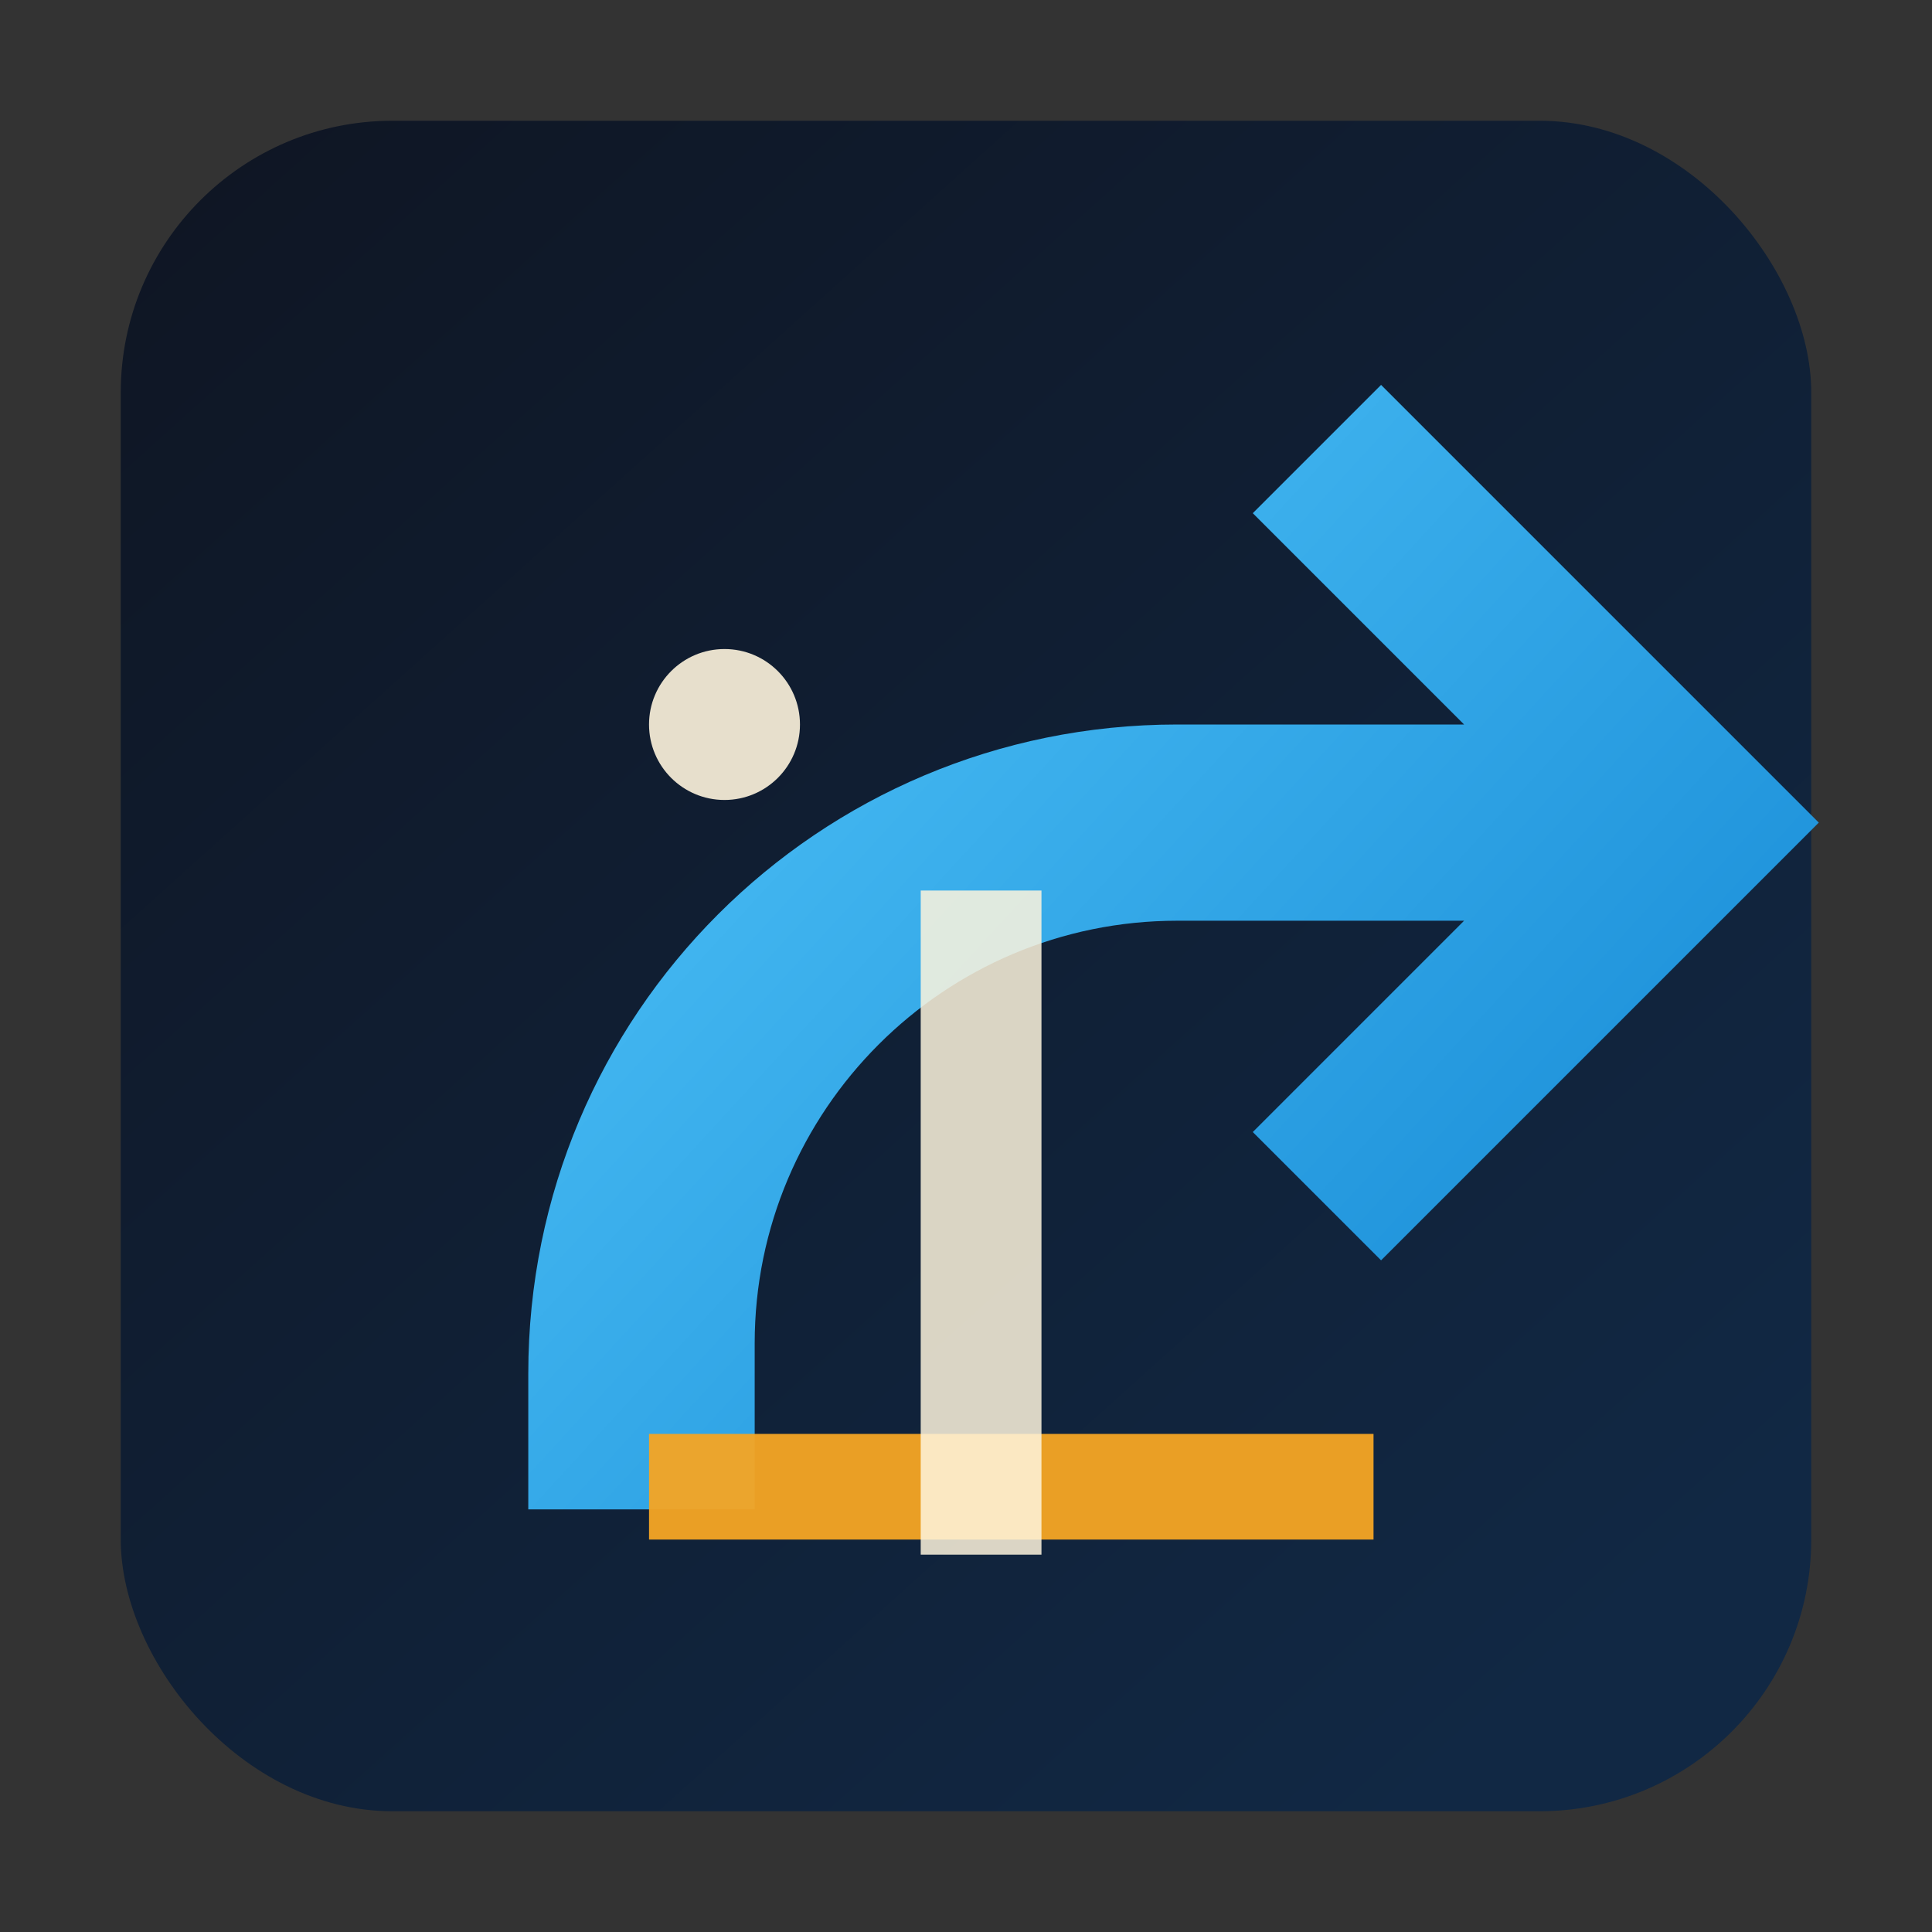 <svg xmlns="http://www.w3.org/2000/svg" viewBox="0 0 256 256" role="img" aria-label="Sun Run New Jersey logistics logo">
  <rect x="0" y="0" width="256" height="256" fill="#333333" stroke="none"/>
  <defs>
    <linearGradient id="bg" x1="30" y1="20" x2="210" y2="220" gradientUnits="userSpaceOnUse">
      <stop offset="0" stop-color="#0f1624" />
      <stop offset="1" stop-color="#112844" />
    </linearGradient>
    <linearGradient id="glow" x1="90" y1="70" x2="210" y2="180" gradientUnits="userSpaceOnUse">
      <stop offset="0" stop-color="#4cc0f6" />
      <stop offset="1" stop-color="#1a8ed8" />
    </linearGradient>
  </defs>
  <rect x="16" y="16" width="224" height="224" rx="36" fill="url(#bg)" />
  <path d="M70 182c0-47.6 38.4-86 86-86h38l-28-28 17-17 58 58-58 58-17-17 28-28h-38c-30.9 0-56 25.1-56 56v22H70z" fill="url(#glow)" />
  <path d="M86 190h96v14H86z" fill="#f5a524" opacity="0.95" />
  <path d="M122 118h16v88h-16z" fill="#fef4dd" opacity="0.85" />
  <circle cx="96" cy="96" r="10" fill="#fef4dd" opacity="0.9" />
</svg>

